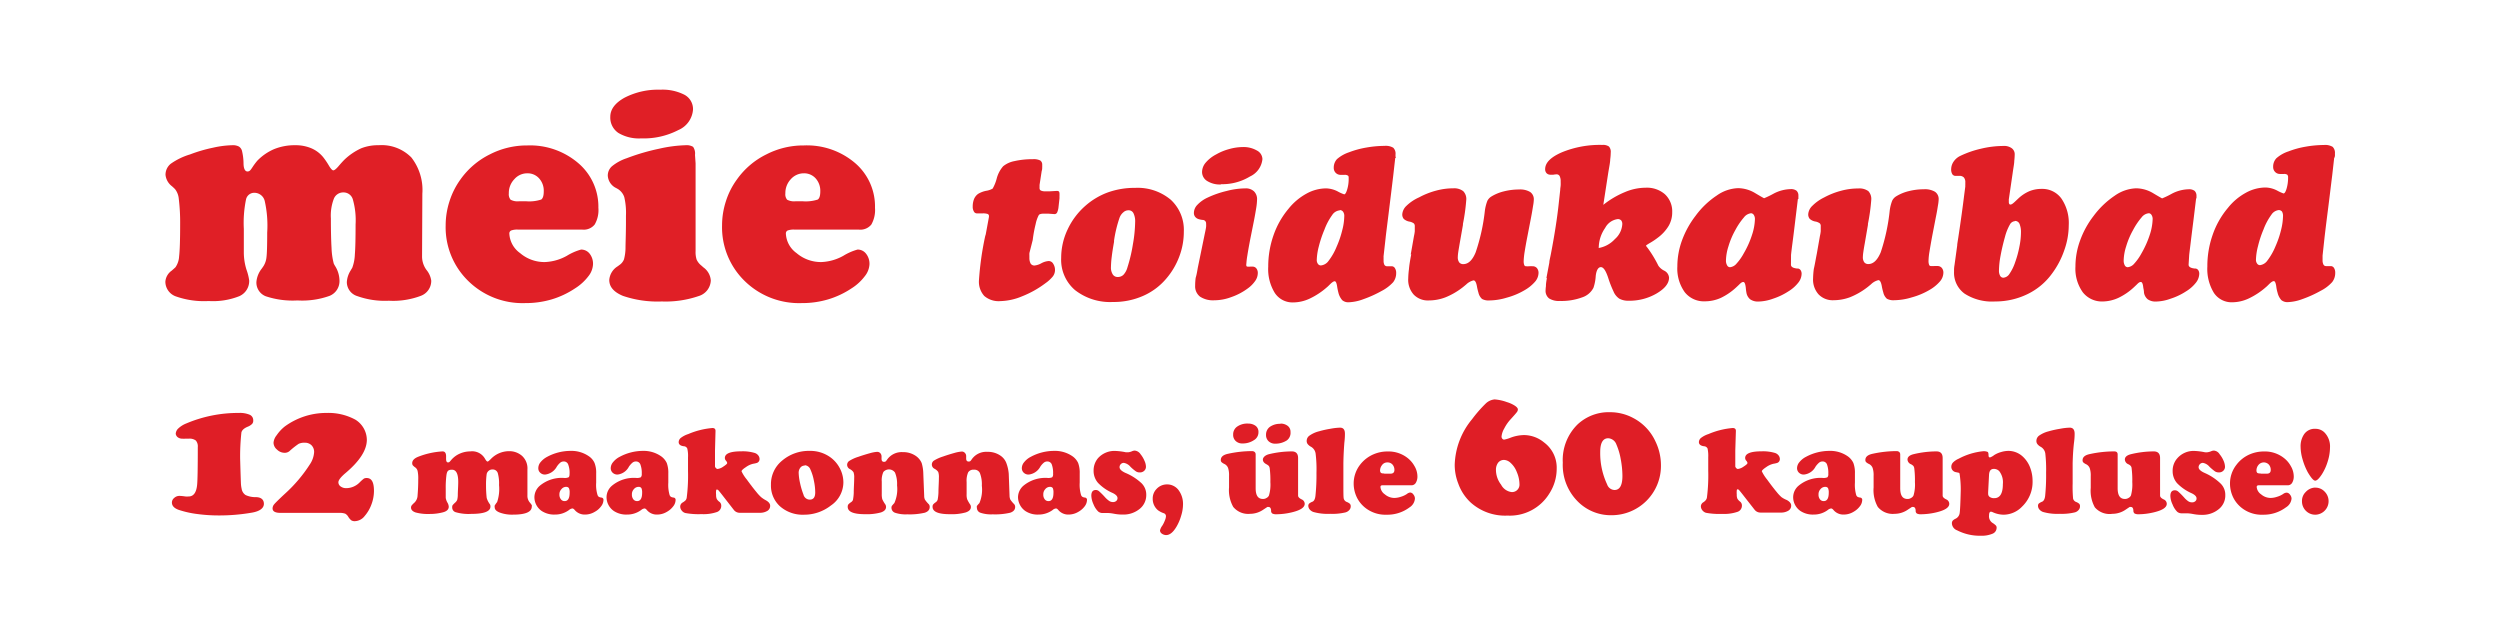 <?xml version="1.0" encoding="UTF-8"?> <svg xmlns="http://www.w3.org/2000/svg" id="Layer_1" data-name="Layer 1" viewBox="0 0 340 85"><defs><style>.cls-1{fill:#e01f26;}.cls-2{fill:#df1e26;}</style></defs><title>Artboard 1</title><path class="cls-1" d="M238.18,29a1.41,1.41,0,0,0-1,.56,9.28,9.28,0,0,0-1.17,1.72,10.72,10.72,0,0,0-.94,2.22,6.71,6.71,0,0,0-.34,1.92,1.26,1.26,0,0,0,.16.67.44.44,0,0,0,.4.25,1.33,1.33,0,0,0,.87-.48,7.08,7.08,0,0,0,1-1.42,12.47,12.47,0,0,0,1.11-2.48,7.45,7.45,0,0,0,.4-2.16,1,1,0,0,0-.16-.58.47.47,0,0,0-.4-.22m6.4-1.92-.34,2.8c-.14,1.18-.27,2.23-.39,3.14s-.18,1.46-.2,1.65L243.57,36v0c0,.29.28.46.83.52h.13a.53.53,0,0,1,.35.22.87.87,0,0,1,.14.5,2,2,0,0,1-.46,1.21,5,5,0,0,1-1.33,1.17,8.81,8.81,0,0,1-2.09,1,6.16,6.16,0,0,1-2,.39,1.83,1.83,0,0,1-1.11-.3,1.5,1.5,0,0,1-.52-.93,5.89,5.89,0,0,1-.08-.63c-.06-.54-.17-.8-.34-.8s-.34.12-.59.38l-.33.31a8.43,8.43,0,0,1-2.13,1.47,5.31,5.31,0,0,1-2.18.47,3.31,3.31,0,0,1-2.74-1.25,5.51,5.51,0,0,1-1-3.51,10.3,10.3,0,0,1,.63-3.52,12.5,12.5,0,0,1,1.84-3.34,11.38,11.38,0,0,1,2.89-2.77,5.32,5.32,0,0,1,2.89-1,4.59,4.59,0,0,1,2.36.69c.77.46,1.17.68,1.19.68a12.54,12.54,0,0,0,1.28-.62,5.21,5.21,0,0,1,2.32-.62,1.23,1.23,0,0,1,.81.22.89.89,0,0,1,.25.71,1.42,1.42,0,0,1,0,.23A.61.61,0,0,1,244.58,27.05Zm-27.15,6.66a3.91,3.91,0,0,0,2.27-1.23,2.92,2.92,0,0,0,1-2,.79.79,0,0,0-.15-.54.62.62,0,0,0-.49-.17A2.26,2.26,0,0,0,218.3,31,4.78,4.78,0,0,0,217.43,33.71Zm-7.05,4.09.4-2.12c0-.25.11-.64.21-1.16.52-2.7.87-5,1.07-6.89l.2-1.83c0-.22.05-.43.06-.61a4.42,4.42,0,0,0,0-.49,1.63,1.63,0,0,0-.14-.79.46.46,0,0,0-.42-.23,2.83,2.83,0,0,0-.43.05,2.51,2.51,0,0,1-.39,0,.72.72,0,0,1-.53-.2.77.77,0,0,1-.2-.55c0-.88.76-1.64,2.28-2.3a13.58,13.58,0,0,1,5.5-1,1.38,1.38,0,0,1,.9.22,1.08,1.08,0,0,1,.24.82,7.27,7.27,0,0,1-.07.92c0,.37-.13,1-.27,1.84l-.67,4.35A12,12,0,0,1,221,26.12a7.25,7.25,0,0,1,2.79-.59,3.73,3.73,0,0,1,2.63.88,3.18,3.18,0,0,1,1,2.45,3.63,3.63,0,0,1-.49,1.87,5.63,5.63,0,0,1-1.5,1.62,9,9,0,0,1-1,.67q-.57.33-.57.39a.84.84,0,0,0,.18.26,16,16,0,0,1,1.5,2.47,2.09,2.09,0,0,0,.79.67,1.15,1.15,0,0,1,.66.95c0,.77-.56,1.48-1.67,2.14a7.31,7.31,0,0,1-3.81,1,2.56,2.56,0,0,1-1.28-.28,2.19,2.19,0,0,1-.8-1,14.21,14.21,0,0,1-.71-1.82c-.33-1-.65-1.47-1-1.47s-.61.4-.7,1.19a6.06,6.06,0,0,1-.31,1.62,2.65,2.65,0,0,1-1.56,1.31,8.07,8.07,0,0,1-3,.48,2.48,2.48,0,0,1-1.48-.35,1.31,1.31,0,0,1-.47-1.12,4.93,4.93,0,0,1,.05-.56C210.24,38.62,210.3,38.27,210.38,37.8Zm-18.45-3.22.44-2.5a5,5,0,0,0,.11-.66c0-.22,0-.44,0-.65a.56.56,0,0,0-.11-.4,1.41,1.41,0,0,0-.61-.26,1.58,1.58,0,0,1-.77-.36.92.92,0,0,1-.21-.65,1.75,1.75,0,0,1,.56-1.13A5.91,5.91,0,0,1,193,26.84a10.54,10.54,0,0,1,2.33-.92,9,9,0,0,1,2.34-.31A2,2,0,0,1,199,26a1.51,1.51,0,0,1,.41,1.21,25.73,25.73,0,0,1-.45,3.24l0,.14-.45,2.56c-.08.49-.15.87-.19,1.16a5.41,5.41,0,0,0-.06.66,1.16,1.16,0,0,0,.19.71.68.68,0,0,0,.56.24c.68,0,1.24-.53,1.68-1.6a26.46,26.46,0,0,0,1.25-5.64,5.76,5.76,0,0,1,.34-1.36,1.47,1.47,0,0,1,.54-.59,5.89,5.89,0,0,1,1.69-.7,8.39,8.39,0,0,1,2.07-.26,2.67,2.67,0,0,1,1.52.34,1.19,1.19,0,0,1,.5,1,5.43,5.43,0,0,1-.1.87c-.06.4-.16,1-.29,1.67l-.48,2.48c-.17.86-.29,1.56-.38,2.12a10.18,10.18,0,0,0-.13,1.24,1.47,1.47,0,0,0,.08.56.24.24,0,0,0,.23.16,3,3,0,0,0,.47,0,2.73,2.73,0,0,1,.4,0,.76.76,0,0,1,.62.25,1,1,0,0,1,.22.67,1.88,1.88,0,0,1-.49,1.2,5.47,5.47,0,0,1-1.43,1.15,9.69,9.69,0,0,1-2.4,1,8.33,8.33,0,0,1-2.36.38,1.82,1.82,0,0,1-1-.2,1.62,1.62,0,0,1-.49-.85,7,7,0,0,1-.21-.89c-.1-.52-.25-.79-.46-.79a2.2,2.2,0,0,0-1,.56c-.24.2-.43.36-.58.47a9.64,9.64,0,0,1-2.27,1.29,6.37,6.37,0,0,1-2.23.41,2.66,2.66,0,0,1-2.05-.79,3,3,0,0,1-.75-2.2,11.35,11.35,0,0,1,.1-1.27C191.66,36.07,191.77,35.41,191.93,34.58Zm-9.68-6a1.38,1.38,0,0,0-1,.63,8.43,8.43,0,0,0-1.06,2,15.52,15.52,0,0,0-.76,2.27,8,8,0,0,0-.28,1.84.85.85,0,0,0,.16.54.48.48,0,0,0,.4.21,1.45,1.45,0,0,0,1.05-.63,8.2,8.2,0,0,0,1.1-1.94,13,13,0,0,0,.75-2.2,7.84,7.84,0,0,0,.28-1.9,1,1,0,0,0-.15-.62A.56.56,0,0,0,182.25,28.57Zm7.57-7.11-.27,2.39c-.18,1.52-.39,3.21-.62,5.08s-.38,3-.41,3.34l-.28,2.49a1.22,1.22,0,0,0,0,.26,3.66,3.66,0,0,0,0,.37,1.23,1.23,0,0,0,.11.59.41.41,0,0,0,.37.19l.31,0,.3,0a.52.52,0,0,1,.45.26,1.18,1.18,0,0,1,.17.67,2,2,0,0,1-.41,1.24,5.65,5.65,0,0,1-1.57,1.19,15.77,15.77,0,0,1-2.48,1.12,6.28,6.28,0,0,1-2,.42,1.26,1.26,0,0,1-.87-.28,2.39,2.39,0,0,1-.52-1,8,8,0,0,1-.18-.87c-.07-.47-.18-.71-.33-.71s-.36.14-.66.44-.33.32-.45.42a10,10,0,0,1-2.31,1.51,5.38,5.38,0,0,1-2.22.51,2.88,2.88,0,0,1-2.5-1.28,6.17,6.17,0,0,1-.9-3.59,12.79,12.79,0,0,1,.71-4.24,11.43,11.43,0,0,1,2.05-3.63,8.13,8.13,0,0,1,2.43-2.05,5.59,5.59,0,0,1,2.68-.72,3.61,3.61,0,0,1,1.55.4,5.24,5.24,0,0,0,.91.41c.14,0,.28-.23.41-.67a5,5,0,0,0,.2-1.5c0-.19,0-.32-.11-.38a.74.74,0,0,0-.45-.1l-.18,0h-.35a.92.92,0,0,1-.67-.27.94.94,0,0,1-.27-.68,1.7,1.7,0,0,1,.44-1.19,4.81,4.81,0,0,1,1.64-.93,12.23,12.23,0,0,1,2.34-.64,14.49,14.49,0,0,1,2.48-.23,2,2,0,0,1,1.19.25,1.12,1.12,0,0,1,.31.92v.31C189.84,21.32,189.83,21.4,189.82,21.46Zm-23.73,3.59a3.26,3.26,0,0,1-1.84-.47,1.44,1.44,0,0,1-.7-1.23,2,2,0,0,1,.46-1.23A4.71,4.71,0,0,1,165.4,21a7.3,7.3,0,0,1,1.78-.73A6.89,6.89,0,0,1,169,20a3.62,3.62,0,0,1,1.94.47,1.36,1.36,0,0,1,.75,1.17A2.91,2.91,0,0,1,170,24,7.24,7.24,0,0,1,166.09,25.05ZM162.9,36.42l.95-4.63c.1-.45.16-.76.18-.94a2.61,2.61,0,0,0,0-.42.47.47,0,0,0-.47-.52,2.75,2.75,0,0,1-.48-.09,1,1,0,0,1-.52-.31.83.83,0,0,1-.19-.54,1.59,1.59,0,0,1,.46-1.1,4.48,4.48,0,0,1,1.41-1,13.15,13.15,0,0,1,2.59-.9,10.35,10.35,0,0,1,2.55-.35,1.6,1.6,0,0,1,1.16.4,1.47,1.47,0,0,1,.42,1.11,8.33,8.33,0,0,1-.1,1.07c-.08.49-.19,1.17-.36,2l-.48,2.4c-.17.9-.3,1.62-.38,2.15a9.69,9.69,0,0,0-.13,1.06.91.91,0,0,0,0,.36.16.16,0,0,0,.15.09,1.9,1.9,0,0,0,.38,0l.31,0a.64.64,0,0,1,.52.25,1,1,0,0,1,.19.66,1.87,1.87,0,0,1-.37,1.06,4.21,4.21,0,0,1-1,1,8.36,8.36,0,0,1-2.25,1.18,6.67,6.67,0,0,1-2.31.43,3.2,3.2,0,0,1-1.93-.5,1.77,1.77,0,0,1-.66-1.48,8.44,8.44,0,0,1,.07-1.07C162.73,37.41,162.8,37,162.9,36.42Zm-9.44-7.82a1,1,0,0,0-.69.28,1.72,1.72,0,0,0-.51.73,17.13,17.13,0,0,0-.75,3.11l0,.17c-.13.74-.24,1.4-.31,2a12.64,12.64,0,0,0-.11,1.42,1.71,1.71,0,0,0,.24,1,.76.76,0,0,0,.67.36,1.08,1.08,0,0,0,.79-.3,2.38,2.38,0,0,0,.54-1,21,21,0,0,0,.75-3.18,18.67,18.67,0,0,0,.3-3,2.47,2.47,0,0,0-.22-1.17A.72.72,0,0,0,153.46,28.6Zm-9.14,6.48a9,9,0,0,1,.87-3.86A9.74,9.74,0,0,1,147.6,28a9.64,9.64,0,0,1,3.09-1.84,10.76,10.76,0,0,1,3.7-.61,7,7,0,0,1,4.84,1.62A5.58,5.58,0,0,1,161,31.5a9.48,9.48,0,0,1-.61,3.37,9.93,9.93,0,0,1-1.76,3,8.66,8.66,0,0,1-3.19,2.38,9.88,9.88,0,0,1-4.08.82,7.74,7.74,0,0,1-5.16-1.62A5.42,5.42,0,0,1,144.32,35.08Zm-10.26-3.2.44-2.39v-.1a.29.29,0,0,0-.18-.29,2,2,0,0,0-.68-.08h-.77a.46.46,0,0,1-.42-.25,1.25,1.25,0,0,1-.16-.7,2.73,2.73,0,0,1,.18-1,1.66,1.66,0,0,1,.55-.7,3.4,3.4,0,0,1,1.1-.42,2.55,2.55,0,0,0,.88-.3,5.52,5.52,0,0,0,.55-1.36,4.13,4.13,0,0,1,.88-1.68,3.46,3.46,0,0,1,1.54-.7,11.13,11.13,0,0,1,2.51-.26,1.94,1.94,0,0,1,1,.18.68.68,0,0,1,.26.61,2.67,2.67,0,0,1,0,.32c0,.15,0,.31-.07.5l-.29,1.89c0,.09,0,.17,0,.25a1.48,1.48,0,0,0,0,.2.34.34,0,0,0,.19.32,1.35,1.35,0,0,0,.61.1h.28l.31,0,.84-.05h.12a.37.37,0,0,1,.29.08.52.52,0,0,1,.07.33,1.28,1.28,0,0,1,0,.26c0,.11,0,.22,0,.34l-.13,1.17a2.4,2.4,0,0,1-.19.75.4.4,0,0,1-.34.22h0l-.83-.06h-.64a1.36,1.36,0,0,0-.45.05.37.37,0,0,0-.24.15,4.45,4.45,0,0,0-.42,1.21,17.32,17.32,0,0,0-.4,2.17L140,34.41a3.11,3.11,0,0,0,0,.41,1.62,1.62,0,0,0,0,.22,1.58,1.58,0,0,0,.17.81.6.6,0,0,0,.52.26,2.42,2.42,0,0,0,.94-.31,2.46,2.46,0,0,1,1-.3.71.71,0,0,1,.6.36,1.56,1.56,0,0,1,.25.89,1.45,1.45,0,0,1-.29.84,5,5,0,0,1-1,.92A13.5,13.5,0,0,1,139,40.3a8.09,8.09,0,0,1-2.93.65,3,3,0,0,1-2.21-.7,2.88,2.88,0,0,1-.72-2.15,41,41,0,0,1,.85-6Zm-25.33-4.51h.4a5.29,5.29,0,0,0,2.08-.23c.23-.15.35-.52.35-1.11a2.53,2.53,0,0,0-.63-1.77,2.11,2.11,0,0,0-1.62-.69,2.36,2.36,0,0,0-1.76.8,2.74,2.74,0,0,0-.74,1.93,1.13,1.13,0,0,0,.24.86,2,2,0,0,0,1.17.21Zm8.09,3.86h-8.71a2.43,2.43,0,0,0-1,.12.44.44,0,0,0-.23.43,3.45,3.45,0,0,0,1.45,2.64,5.11,5.11,0,0,0,3.36,1.22,6.65,6.65,0,0,0,3-.85,7.55,7.55,0,0,1,1.94-.85,1.43,1.43,0,0,1,1.15.56,2.21,2.21,0,0,1,.47,1.44,2.82,2.82,0,0,1-.65,1.64,6.76,6.76,0,0,1-1.78,1.63,11.92,11.92,0,0,1-3.21,1.51,12.32,12.32,0,0,1-3.57.5,10.57,10.57,0,0,1-7.76-3,10.19,10.19,0,0,1-3.08-7.56,10.61,10.61,0,0,1,.51-3.25,10.23,10.23,0,0,1,1.51-3A10.65,10.65,0,0,1,104.22,21a11,11,0,0,1,5.09-1.22,10.09,10.09,0,0,1,7,2.41A7.77,7.77,0,0,1,119,28.27a4,4,0,0,1-.5,2.27A1.93,1.93,0,0,1,116.82,31.23ZM87.21,18.82a5.47,5.47,0,0,1-3.11-.74A2.51,2.51,0,0,1,83,15.89q0-1.53,1.95-2.61a9.91,9.91,0,0,1,4.83-1.08,6.55,6.55,0,0,1,3.31.69,2.21,2.21,0,0,1,1.16,2,3.28,3.28,0,0,1-2,2.8A10.22,10.22,0,0,1,87.21,18.82Zm7.39,3.4V34.16a3.33,3.33,0,0,0,.14,1.14,2.2,2.2,0,0,0,.65.82l.28.25a2.39,2.39,0,0,1,1,1.77A2.31,2.31,0,0,1,95,40.27,13.84,13.84,0,0,1,90,41a14.57,14.57,0,0,1-5.28-.76q-1.86-.77-1.86-2.16A2.39,2.39,0,0,1,84,36.22h0l.23-.17a1.68,1.68,0,0,0,.63-.77,6.26,6.26,0,0,0,.21-1.55c0-.72.06-1.91.06-3.54v-.84a9.4,9.4,0,0,0-.23-2.55,2.08,2.08,0,0,0-.86-1.09l-.23-.13a2,2,0,0,1-1.15-1.68,1.67,1.67,0,0,1,.57-1.29,6.26,6.26,0,0,1,2-1.09,28.87,28.87,0,0,1,4.39-1.29,18.45,18.45,0,0,1,3.64-.48,1.7,1.7,0,0,1,1,.22,1.58,1.58,0,0,1,.26,1.1ZM71.12,27.37h.4a5.25,5.25,0,0,0,2.08-.23c.23-.15.35-.52.35-1.11a2.49,2.49,0,0,0-.63-1.77,2.09,2.09,0,0,0-1.61-.69,2.32,2.32,0,0,0-1.76.8,2.7,2.7,0,0,0-.75,1.93,1.17,1.17,0,0,0,.24.86,2,2,0,0,0,1.18.21Zm8.1,3.86H70.51a2.37,2.37,0,0,0-1,.12.44.44,0,0,0-.24.43,3.46,3.46,0,0,0,1.46,2.64,5.09,5.09,0,0,0,3.36,1.22,6.64,6.64,0,0,0,3-.85,7.55,7.55,0,0,1,1.94-.85,1.46,1.46,0,0,1,1.16.56,2.2,2.2,0,0,1,.46,1.44,2.8,2.8,0,0,1-.64,1.64,6.81,6.81,0,0,1-1.79,1.63,11.86,11.86,0,0,1-3.2,1.51,12.42,12.42,0,0,1-3.57.5,10.54,10.54,0,0,1-7.76-3,10.19,10.19,0,0,1-3.08-7.56,10.61,10.61,0,0,1,.51-3.25,10.46,10.46,0,0,1,1.5-3A10.73,10.73,0,0,1,66.61,21a11,11,0,0,1,5.1-1.22,10.08,10.08,0,0,1,6.94,2.41,7.77,7.77,0,0,1,2.73,6.07,3.89,3.89,0,0,1-.5,2.27A1.91,1.91,0,0,1,79.22,31.23ZM57.4,34.94A3.1,3.1,0,0,0,58,36.71a2.93,2.93,0,0,1,.65,1.46,2.17,2.17,0,0,1-1.41,2.06,10.66,10.66,0,0,1-4.36.67,11.13,11.13,0,0,1-4.29-.63,2,2,0,0,1-1.42-1.9,3.29,3.29,0,0,1,.51-1.57c.1-.18.18-.3.23-.39a5.76,5.76,0,0,0,.35-1.79c.07-.85.1-2.22.1-4.09A10.32,10.32,0,0,0,48,27.17a1.31,1.31,0,0,0-1.28-1,1.37,1.37,0,0,0-1.31.84,6.44,6.44,0,0,0-.41,2.7q0,2.5.09,4a9.48,9.48,0,0,0,.3,2.13,2.83,2.83,0,0,0,.19.35,3.82,3.82,0,0,1,.59,1.94,2.16,2.16,0,0,1-1.33,2.1,11,11,0,0,1-4.38.63,11.55,11.55,0,0,1-4.32-.57,2,2,0,0,1-1.27-1.93,3.38,3.38,0,0,1,.73-1.83c.14-.2.24-.34.3-.45A2.8,2.8,0,0,0,36.24,35c.07-.54.1-1.66.1-3.38A15.18,15.18,0,0,0,36,27.32a1.45,1.45,0,0,0-1.42-1.1,1.14,1.14,0,0,0-1.12.9,15.78,15.78,0,0,0-.3,4v3.24a7.93,7.93,0,0,0,.36,2.31,7.19,7.19,0,0,1,.37,1.47,2.25,2.25,0,0,1-1.32,2.13,9.7,9.7,0,0,1-4.19.67,11.51,11.51,0,0,1-4.49-.64,2.13,2.13,0,0,1-1.4-2,2,2,0,0,1,.86-1.49c.23-.2.4-.35.52-.47a2.86,2.86,0,0,0,.49-1.48c.09-.73.14-2.19.14-4.39A26.67,26.67,0,0,0,24.31,27a2.48,2.48,0,0,0-.49-1.26c-.09-.1-.24-.24-.43-.41a2.22,2.22,0,0,1-.88-1.55,1.92,1.92,0,0,1,.7-1.5A9.07,9.07,0,0,1,25.85,21,20.29,20.29,0,0,1,29,20.08a13,13,0,0,1,2.6-.33,1.72,1.72,0,0,1,.89.18,1,1,0,0,1,.43.63,7.55,7.55,0,0,1,.2,1.62c0,.76.21,1.14.53,1.14s.43-.2.7-.6a8.78,8.78,0,0,1,.65-.87,7.05,7.05,0,0,1,2.28-1.57,7.41,7.41,0,0,1,2.84-.53,5.48,5.48,0,0,1,2.21.41,4.22,4.22,0,0,1,1.65,1.25,10.4,10.4,0,0,1,.72,1.06c.27.47.49.7.63.7s.39-.19.72-.58.6-.68.81-.89a8.33,8.33,0,0,1,2.26-1.53,6.19,6.19,0,0,1,2.37-.42,5.68,5.68,0,0,1,4.45,1.66,7.18,7.18,0,0,1,1.5,4.93Z"></path><path class="cls-1" d="M309.91,28.57a1.38,1.38,0,0,0-1,.63,8.39,8.39,0,0,0-1.07,2,14.35,14.35,0,0,0-.75,2.27,8,8,0,0,0-.28,1.84.85.85,0,0,0,.16.54.46.46,0,0,0,.4.21,1.47,1.47,0,0,0,1-.63,8.57,8.57,0,0,0,1.1-1.94,13,13,0,0,0,.75-2.2,8.29,8.29,0,0,0,.27-1.9,1.14,1.14,0,0,0-.14-.62.58.58,0,0,0-.47-.2m7.57-7.11-.27,2.39c-.19,1.52-.39,3.21-.63,5.08s-.37,3-.41,3.34l-.27,2.49c0,.09,0,.18,0,.26v.37A1.23,1.23,0,0,0,316,36a.39.39,0,0,0,.36.19l.31,0,.31,0a.52.52,0,0,1,.45.26,1.19,1.19,0,0,1,.16.67,2,2,0,0,1-.41,1.24,5.35,5.35,0,0,1-1.57,1.19,15.68,15.68,0,0,1-2.47,1.12,6.33,6.33,0,0,1-2,.42,1.29,1.29,0,0,1-.88-.28,2.29,2.29,0,0,1-.51-1,5,5,0,0,1-.18-.87c-.07-.47-.18-.71-.33-.71s-.37.14-.67.44-.33.32-.45.42a10,10,0,0,1-2.31,1.51,5.35,5.35,0,0,1-2.22.51,2.89,2.89,0,0,1-2.5-1.28,6.24,6.24,0,0,1-.89-3.59,12.79,12.79,0,0,1,.7-4.24A11.46,11.46,0,0,1,303,28.27a8,8,0,0,1,2.43-2.05,5.59,5.59,0,0,1,2.68-.72,3.61,3.61,0,0,1,1.55.4,5.78,5.78,0,0,0,.9.41c.15,0,.29-.23.42-.67a5.29,5.29,0,0,0,.2-1.5.51.51,0,0,0-.11-.38.76.76,0,0,0-.45-.1l-.18,0h-.35a.9.9,0,0,1-.67-.27.94.94,0,0,1-.27-.68,1.65,1.65,0,0,1,.44-1.19,4.71,4.71,0,0,1,1.64-.93,12.12,12.12,0,0,1,2.33-.64,14.69,14.69,0,0,1,2.49-.23,2,2,0,0,1,1.19.25,1.15,1.15,0,0,1,.31.92,2.73,2.73,0,0,1,0,.31A1.4,1.4,0,0,1,317.48,21.46ZM292.26,29a1.4,1.4,0,0,0-1,.56,9.32,9.32,0,0,0-1.16,1.72,10.72,10.72,0,0,0-.94,2.22,6.71,6.71,0,0,0-.34,1.92,1.36,1.36,0,0,0,.15.67.46.46,0,0,0,.4.25,1.33,1.33,0,0,0,.88-.48,7.08,7.08,0,0,0,1-1.42,13.07,13.07,0,0,0,1.11-2.48,7.45,7.45,0,0,0,.4-2.16,1,1,0,0,0-.16-.58A.47.47,0,0,0,292.26,29Zm6.4-1.92-.34,2.8c-.15,1.18-.28,2.23-.39,3.14s-.18,1.46-.2,1.65L297.65,36v0c0,.29.28.46.83.52h.12a.53.53,0,0,1,.36.22.87.87,0,0,1,.14.5,2.06,2.06,0,0,1-.46,1.21,5,5,0,0,1-1.33,1.17,8.69,8.69,0,0,1-2.1,1,6.11,6.11,0,0,1-2,.39,1.83,1.83,0,0,1-1.11-.3,1.46,1.46,0,0,1-.52-.93q0-.24-.09-.63c-.05-.54-.16-.8-.34-.8s-.33.12-.58.38l-.33.31a8.29,8.29,0,0,1-2.14,1.47A5.26,5.26,0,0,1,286,41a3.31,3.31,0,0,1-2.74-1.25,5.51,5.51,0,0,1-1-3.51,10.3,10.3,0,0,1,.63-3.52,12.19,12.19,0,0,1,1.83-3.34,11.72,11.72,0,0,1,2.89-2.77,5.37,5.37,0,0,1,2.9-1,4.59,4.59,0,0,1,2.36.69c.77.46,1.16.68,1.18.68a11,11,0,0,0,1.29-.62,5.17,5.17,0,0,1,2.32-.62,1.23,1.23,0,0,1,.81.22.92.92,0,0,1,.25.71,1.42,1.42,0,0,1,0,.23A.61.61,0,0,1,298.66,27.05Zm-24.62,3a.84.84,0,0,0-.69.45,6.86,6.86,0,0,0-.67,1.67c-.25.89-.45,1.74-.6,2.56a11.67,11.67,0,0,0-.22,2.05,1.37,1.37,0,0,0,.16.7.5.5,0,0,0,.43.26,1.08,1.08,0,0,0,.84-.53,6.25,6.25,0,0,0,.78-1.6,13.65,13.65,0,0,0,.57-2.1,9.83,9.83,0,0,0,.21-1.9,2.91,2.91,0,0,0-.19-1.18A.65.65,0,0,0,274,30.05Zm-8.23,6,.37-2.69c0-.22.08-.61.16-1.16.33-2.17.58-4,.78-5.62l.16-1.23q0-.09,0-.21a3,3,0,0,0,0-.32,1,1,0,0,0-.19-.71.81.81,0,0,0-.66-.22l-.21,0H266a.53.53,0,0,1-.48-.22,1.26,1.26,0,0,1-.16-.72,1.85,1.85,0,0,1,.33-1,2.28,2.28,0,0,1,.87-.76,13.43,13.43,0,0,1,2.87-1,13.24,13.24,0,0,1,3-.37,1.77,1.77,0,0,1,1.14.29A1,1,0,0,1,274,21a8.58,8.58,0,0,1-.06.89c0,.36-.12.92-.22,1.66l-.52,3.56a1.36,1.36,0,0,0,0,.17v.22a.47.47,0,0,0,.07.25.17.17,0,0,0,.16.07.63.63,0,0,0,.21-.07,3.12,3.12,0,0,0,.4-.33l.53-.5A5.19,5.19,0,0,1,276,26a4.34,4.34,0,0,1,1.66-.31A3.2,3.2,0,0,1,280.35,27a5.89,5.89,0,0,1,1,3.62,10.21,10.21,0,0,1-.61,3.42,11.54,11.54,0,0,1-1.69,3.2A8.9,8.9,0,0,1,275.74,40a10,10,0,0,1-4.41,1,6.88,6.88,0,0,1-4.14-1.06,3.51,3.51,0,0,1-1.44-3c0-.09,0-.2,0-.3A4.67,4.67,0,0,1,265.81,36.06Zm-18.74-1.48.44-2.5a5,5,0,0,0,.11-.66c0-.22,0-.44,0-.65a.56.56,0,0,0-.11-.4,1.41,1.41,0,0,0-.61-.26,1.53,1.53,0,0,1-.77-.36.92.92,0,0,1-.21-.65,1.75,1.75,0,0,1,.56-1.13,5.91,5.91,0,0,1,1.59-1.13,10.54,10.54,0,0,1,2.33-.92,9,9,0,0,1,2.33-.31,2.07,2.07,0,0,1,1.36.36,1.55,1.55,0,0,1,.4,1.21,25.73,25.73,0,0,1-.45,3.24l0,.14-.44,2.56c-.09.49-.15.87-.19,1.16a5.41,5.41,0,0,0-.06.66,1.16,1.16,0,0,0,.19.71.67.67,0,0,0,.56.24c.67,0,1.23-.53,1.68-1.6A26.46,26.46,0,0,0,257,28.65a5.76,5.76,0,0,1,.34-1.36,1.47,1.47,0,0,1,.54-.59,5.89,5.89,0,0,1,1.69-.7,8.39,8.39,0,0,1,2.07-.26,2.69,2.69,0,0,1,1.52.34,1.19,1.19,0,0,1,.5,1,5.43,5.43,0,0,1-.1.87c-.06.4-.16,1-.3,1.67l-.48,2.48c-.16.86-.28,1.56-.37,2.12a8.47,8.47,0,0,0-.13,1.24,1.47,1.47,0,0,0,.08.56.24.24,0,0,0,.23.16,3.06,3.06,0,0,0,.47,0,2.75,2.75,0,0,1,.39,0,.77.77,0,0,1,.63.25,1,1,0,0,1,.22.67,1.88,1.88,0,0,1-.49,1.2,5.47,5.47,0,0,1-1.43,1.15,9.85,9.85,0,0,1-2.4,1,8.39,8.39,0,0,1-2.36.38,1.82,1.82,0,0,1-1-.2,1.62,1.62,0,0,1-.49-.85,7,7,0,0,1-.21-.89c-.1-.52-.25-.79-.46-.79a2.15,2.15,0,0,0-1,.56c-.24.2-.43.36-.58.47a9.84,9.84,0,0,1-2.27,1.29,6.46,6.46,0,0,1-2.23.41,2.66,2.66,0,0,1-2.05-.79,3,3,0,0,1-.75-2.2,11.35,11.35,0,0,1,.1-1.27C246.8,36.07,246.91,35.41,247.07,34.58Z"></path><path class="cls-2" d="M24.42,67.44a6.46,6.46,0,0,1,.78.08,3.2,3.2,0,0,0,.45,0c.67,0,1.06-.53,1.16-1.59q.09-.9.09-5.13a1.2,1.2,0,0,0-.27-.89,1.39,1.39,0,0,0-.94-.25l-.48,0a3.1,3.1,0,0,1-.41,0,1,1,0,0,1-.66-.22A.72.72,0,0,1,23.9,59a1.07,1.07,0,0,1,.37-.75,3.44,3.44,0,0,1,1.06-.66,18.1,18.1,0,0,1,7.14-1.43,3.44,3.44,0,0,1,1.5.25.81.81,0,0,1,.47.77.65.65,0,0,1-.16.48,1.78,1.78,0,0,1-.61.38q-.73.31-.84.78a30.28,30.28,0,0,0-.17,3.61c.06,2.12.1,3.25.11,3.4a4.07,4.07,0,0,0,.09.63,1.26,1.26,0,0,0,.53.86,3.12,3.12,0,0,0,1.38.29c.74,0,1.12.34,1.12.91s-.53,1-1.58,1.19a25.73,25.73,0,0,1-4.51.39,21.77,21.77,0,0,1-2.87-.18,13.36,13.36,0,0,1-2.63-.58c-.61-.22-.92-.55-.92-1a.79.79,0,0,1,.3-.61A1.05,1.05,0,0,1,24.42,67.44Z"></path><path class="cls-2" d="M46.21,69.75H38.14c-.71,0-1.07-.2-1.07-.61a.88.88,0,0,1,.23-.57c.15-.18.63-.66,1.46-1.43a19.64,19.64,0,0,0,3.39-4,3.32,3.32,0,0,0,.57-1.64,1.28,1.28,0,0,0-.35-.94,1.25,1.25,0,0,0-.92-.35,1.81,1.81,0,0,0-.83.15,10.71,10.71,0,0,0-1.26,1,1,1,0,0,1-.69.22,1.47,1.47,0,0,1-1-.44,1.23,1.23,0,0,1-.47-.94,1.87,1.87,0,0,1,.42-1A5.42,5.42,0,0,1,38.73,58a9.56,9.56,0,0,1,5.68-1.84,7.67,7.67,0,0,1,3.93.92,3.27,3.27,0,0,1,1.55,2.73q0,2.07-2.87,4.5c-.68.57-1,1-1,1.28a.7.7,0,0,0,.31.57,1.24,1.24,0,0,0,.75.23,2.59,2.59,0,0,0,1.86-.81,5.47,5.47,0,0,1,.55-.49.78.78,0,0,1,.37-.08c.7,0,1,.59,1,1.78a5.26,5.26,0,0,1-.34,1.8,5,5,0,0,1-.92,1.58,1.76,1.76,0,0,1-1.35.71.85.85,0,0,1-.48-.12,1.86,1.86,0,0,1-.4-.47,1.15,1.15,0,0,0-.42-.43A2.19,2.19,0,0,0,46.21,69.75Z"></path><path class="cls-2" d="M60.18,61.39c.33,0,.49.22.49.68v.14a1.94,1.94,0,0,0,0,.22c0,.31.09.46.27.46s.24-.12.45-.36a3.21,3.21,0,0,1,1.15-.84,3.52,3.52,0,0,1,1.42-.3,2,2,0,0,1,2,1c.14.25.26.38.35.38s.2-.11.44-.34a3.44,3.44,0,0,1,2.49-1.07A2.61,2.61,0,0,1,71,62a2.31,2.31,0,0,1,.73,1.87c0,.18,0,.49,0,.92,0,.14,0,.59,0,1.32,0,.48,0,.81,0,1s0,.2,0,.25a1.4,1.4,0,0,0,.34,1,4,4,0,0,1,.25.33.41.41,0,0,1,0,.21c0,.72-.84,1.09-2.54,1.09a4.81,4.81,0,0,1-1.81-.28c-.46-.18-.69-.41-.69-.71a.57.57,0,0,1,0-.25,4.53,4.53,0,0,1,.33-.47,5.57,5.57,0,0,0,.26-2.31,5.27,5.27,0,0,0-.16-1.59.71.71,0,0,0-.74-.53.74.74,0,0,0-.5.17.8.8,0,0,0-.28.44A10.21,10.21,0,0,0,66.1,66a15,15,0,0,0,.09,1.72,2.67,2.67,0,0,0,.43.85.53.53,0,0,1,.08.32c0,.67-.87,1-2.63,1a6.22,6.22,0,0,1-2.13-.24A.66.66,0,0,1,61.5,69a.56.56,0,0,1,.06-.3,4.06,4.06,0,0,1,.38-.38,1,1,0,0,0,.24-.34,3,3,0,0,0,.08-.57c0-.62.06-1.24.06-1.88,0-1.1-.29-1.65-.85-1.65s-.67.23-.75.71a13.21,13.21,0,0,0-.1,1.91c0,.62,0,1,0,1.21a1.93,1.93,0,0,0,.21.61,1.24,1.24,0,0,1,.2.59c0,.36-.25.62-.77.76a7,7,0,0,1-1.84.23,6.34,6.34,0,0,1-1.91-.21c-.4-.14-.61-.36-.61-.66a.51.51,0,0,1,.08-.28,3,3,0,0,1,.37-.38,1.42,1.42,0,0,0,.44-1c.06-.7.09-1.42.09-2.17a4.82,4.82,0,0,0-.08-1.12.84.84,0,0,0-.34-.52,1.8,1.8,0,0,1-.33-.29.55.55,0,0,1-.07-.28c0-.38.3-.68.89-.9A10.71,10.71,0,0,1,60.18,61.39Z"></path><path class="cls-2" d="M77.61,61.32a4.15,4.15,0,0,1,2.49.74,2.15,2.15,0,0,1,.76.91,3.59,3.59,0,0,1,.22,1.41l0,1.26a4.66,4.66,0,0,0,.19,1.7.58.58,0,0,0,.17.23,1.07,1.07,0,0,0,.36.1.3.3,0,0,1,.27.35,1.43,1.43,0,0,1-.33.85,2.5,2.5,0,0,1-.84.73,2.55,2.55,0,0,1-1.32.38,1.77,1.77,0,0,1-1.41-.61c-.12-.15-.23-.22-.33-.22a.87.87,0,0,0-.45.21,3.17,3.17,0,0,1-1.92.62,3.08,3.08,0,0,1-1.79-.48,2.28,2.28,0,0,1-1-1.87,2.1,2.1,0,0,1,.71-1.55A4.65,4.65,0,0,1,76.71,65a1.28,1.28,0,0,0,.62-.09c.09-.07.13-.22.13-.46a3.14,3.14,0,0,0-.19-1.29.62.62,0,0,0-.61-.4.72.72,0,0,0-.45.15,2.45,2.45,0,0,0-.49.56,2.07,2.07,0,0,1-1.58,1.07.91.91,0,0,1-.67-.25.8.8,0,0,1-.26-.64,1.27,1.27,0,0,1,.32-.81,2.89,2.89,0,0,1,.88-.71A6.76,6.76,0,0,1,77.61,61.32ZM77,66.21a.82.82,0,0,0-.64.31,1,1,0,0,0-.28.73,1,1,0,0,0,.2.65.61.61,0,0,0,.51.25c.45,0,.68-.38.68-1.14a1.31,1.31,0,0,0-.1-.63A.44.44,0,0,0,77,66.21Z"></path><path class="cls-2" d="M87.43,61.32a4.15,4.15,0,0,1,2.49.74,2.31,2.31,0,0,1,.76.91,3.81,3.81,0,0,1,.21,1.41v1.26a5,5,0,0,0,.18,1.7.58.58,0,0,0,.18.23,1.07,1.07,0,0,0,.36.1.3.3,0,0,1,.27.35,1.43,1.43,0,0,1-.33.85,2.71,2.71,0,0,1-.84.73,2.58,2.58,0,0,1-1.33.38,1.75,1.75,0,0,1-1.4-.61c-.12-.15-.23-.22-.33-.22a.87.87,0,0,0-.45.21,3.17,3.17,0,0,1-1.92.62,3.06,3.06,0,0,1-1.79-.48,2.28,2.28,0,0,1-1-1.87,2.06,2.06,0,0,1,.71-1.55A4.65,4.65,0,0,1,86.53,65a1.31,1.31,0,0,0,.62-.09.61.61,0,0,0,.13-.46,3.32,3.32,0,0,0-.19-1.29.62.62,0,0,0-.61-.4.72.72,0,0,0-.45.15,2.7,2.7,0,0,0-.5.56A2,2,0,0,1,84,64.54a.94.94,0,0,1-.68-.25.84.84,0,0,1-.26-.64,1.28,1.28,0,0,1,.33-.81,2.77,2.77,0,0,1,.88-.71A6.76,6.76,0,0,1,87.43,61.32Zm-.57,4.89a.84.84,0,0,0-.65.31,1,1,0,0,0-.27.73,1,1,0,0,0,.19.65.63.63,0,0,0,.52.25c.45,0,.68-.38.68-1.14a1.44,1.44,0,0,0-.1-.63A.45.45,0,0,0,86.86,66.21Z"></path><path class="cls-2" d="M97.31,58.62l-.07,2.65c0,.26,0,.65,0,1.16s0,.91,0,1,.16.35.36.35a1.74,1.74,0,0,0,.78-.33c.34-.22.52-.38.52-.49a.72.72,0,0,0-.19-.33.56.56,0,0,1-.13-.34c0-.61.75-.91,2.25-.91a5.69,5.69,0,0,1,1.84.23,1,1,0,0,1,.45.32.8.8,0,0,1,.18.49.55.55,0,0,1-.37.54,3.51,3.51,0,0,1-.49.11,2.7,2.7,0,0,0-1,.46c-.4.26-.59.45-.59.57a5.19,5.19,0,0,0,.71,1.11c.48.66.92,1.24,1.33,1.73a5.62,5.62,0,0,0,.62.67,3.79,3.79,0,0,0,.63.42q.6.33.6.75a.78.78,0,0,1-.38.7,1.9,1.9,0,0,1-1,.26h-2.74a1,1,0,0,1-.81-.38l-1.4-1.8c-.37-.48-.6-.76-.68-.85a.31.31,0,0,0-.21-.13c-.07,0-.11,0-.13.15a2.43,2.43,0,0,0,0,.57,1.29,1.29,0,0,0,.09.56,1.28,1.28,0,0,0,.39.41.67.67,0,0,1,.22.53.88.88,0,0,1-.63.85,5.64,5.64,0,0,1-2.06.27,9.85,9.85,0,0,1-2.2-.15.92.92,0,0,1-.49-.34.83.83,0,0,1-.2-.55.64.64,0,0,1,.35-.55,2,2,0,0,0,.39-.3.8.8,0,0,0,.14-.32,23.8,23.8,0,0,0,.18-3.65V62.21a4.28,4.28,0,0,0-.1-1.21.53.53,0,0,0-.47-.31c-.47-.06-.7-.25-.7-.57a.76.76,0,0,1,.31-.58,3.36,3.36,0,0,1,1-.51,10.57,10.57,0,0,1,3.28-.82C97.17,58.21,97.32,58.34,97.31,58.62Z"></path><path class="cls-2" d="M110.12,61.32a4.68,4.68,0,0,1,2.71.8,4.25,4.25,0,0,1,1.35,1.5,4.13,4.13,0,0,1,.52,2A3.83,3.83,0,0,1,113,68.75,5.89,5.89,0,0,1,109.34,70a4.66,4.66,0,0,1-3.27-1.15,3.79,3.79,0,0,1-1.22-2.91,4.12,4.12,0,0,1,1.49-3.27A5.61,5.61,0,0,1,110.12,61.32Zm-.68,2a.72.72,0,0,0-.59.28,1.1,1.1,0,0,0-.23.73,7.38,7.38,0,0,0,.19,1.38,10.25,10.25,0,0,0,.46,1.55.89.89,0,0,0,.85.69c.5,0,.75-.31.75-1a7.84,7.84,0,0,0-.19-1.62,6.4,6.4,0,0,0-.46-1.47A.88.88,0,0,0,109.44,63.27Z"></path><path class="cls-2" d="M125.57,64.45l.12,3a1.18,1.18,0,0,0,.1.5,4.23,4.23,0,0,0,.52.62.52.52,0,0,1,.13.38c0,.37-.22.63-.67.78a9,9,0,0,1-2.38.22,4.54,4.54,0,0,1-1.65-.21.72.72,0,0,1-.5-.68.52.52,0,0,1,.05-.25,5.16,5.16,0,0,1,.34-.39A4.64,4.64,0,0,0,122,66a4,4,0,0,0-.28-1.73,1,1,0,0,0-1.58-.08,2.72,2.72,0,0,0-.22,1.32V67.2a2.57,2.57,0,0,0,.07.69,4.14,4.14,0,0,0,.42.72.64.64,0,0,1,.09.34c0,.34-.23.58-.69.74a7.22,7.22,0,0,1-2.17.24c-1.57,0-2.35-.33-2.35-1a.55.55,0,0,1,.07-.31,1.73,1.73,0,0,1,.35-.3A.7.7,0,0,0,116,68a6.09,6.09,0,0,0,.11-1c0-.65.06-1.32.06-2a2.08,2.08,0,0,0-.09-.77,1.3,1.3,0,0,0-.51-.44.66.66,0,0,1-.36-.56.64.64,0,0,1,.3-.55,5.08,5.08,0,0,1,1.21-.55c.54-.19,1.07-.35,1.57-.49a4.84,4.84,0,0,1,1-.19.58.58,0,0,1,.43.18.66.66,0,0,1,.17.44s0,.09,0,.21a.57.57,0,0,0,0,.12c0,.27.11.41.34.41s.28-.11.43-.32a2.42,2.42,0,0,1,2.12-1,3,3,0,0,1,1.82.55,2.23,2.23,0,0,1,.75.94A5.46,5.46,0,0,1,125.57,64.45Z"></path><path class="cls-2" d="M137.19,64.45l.11,3a1.33,1.33,0,0,0,.11.5,4.23,4.23,0,0,0,.52.62.56.56,0,0,1,.13.38c0,.37-.23.63-.67.78a9,9,0,0,1-2.39.22,4.51,4.51,0,0,1-1.64-.21.7.7,0,0,1-.5-.68.43.43,0,0,1,0-.25,3.45,3.45,0,0,1,.34-.39,4.68,4.68,0,0,0,.33-2.37,4.21,4.21,0,0,0-.27-1.73.82.82,0,0,0-.81-.44.83.83,0,0,0-.78.36,2.87,2.87,0,0,0-.21,1.32V67.2a2.21,2.21,0,0,0,.07.69,4.58,4.58,0,0,0,.41.72.57.57,0,0,1,.1.34c0,.34-.23.58-.7.74a7.1,7.1,0,0,1-2.16.24c-1.57,0-2.35-.33-2.35-1a.55.55,0,0,1,.07-.31,1.59,1.59,0,0,1,.34-.3.68.68,0,0,0,.28-.36,6.09,6.09,0,0,0,.11-1c0-.65.06-1.32.06-2a2.08,2.08,0,0,0-.09-.77,1.38,1.38,0,0,0-.51-.44.64.64,0,0,1-.07-1.11,5.43,5.43,0,0,1,1.22-.55c.54-.19,1.06-.35,1.56-.49a5,5,0,0,1,1-.19.54.54,0,0,1,.42.18.62.62,0,0,1,.18.44s0,.09,0,.21a.57.57,0,0,0,0,.12c0,.27.11.41.34.41s.28-.11.43-.32a2.4,2.4,0,0,1,2.11-1,3,3,0,0,1,1.83.55,2.13,2.13,0,0,1,.74.94A5.4,5.4,0,0,1,137.19,64.45Z"></path><path class="cls-2" d="M143.37,61.32a4.18,4.18,0,0,1,2.5.74,2.31,2.31,0,0,1,.76.91,3.81,3.81,0,0,1,.21,1.41l0,1.26a4.9,4.9,0,0,0,.19,1.7.51.51,0,0,0,.18.23.92.92,0,0,0,.35.1.3.3,0,0,1,.27.35,1.48,1.48,0,0,1-.32.85,2.71,2.71,0,0,1-.84.73,2.61,2.61,0,0,1-1.33.38,1.75,1.75,0,0,1-1.4-.61c-.12-.15-.23-.22-.33-.22a.81.81,0,0,0-.45.21,3.21,3.21,0,0,1-1.92.62,3,3,0,0,1-1.79-.48,2.33,2.33,0,0,1-1-1.87,2.1,2.1,0,0,1,.71-1.55A4.68,4.68,0,0,1,142.48,65a1.31,1.31,0,0,0,.62-.09.62.62,0,0,0,.12-.46,3.36,3.36,0,0,0-.18-1.29.63.63,0,0,0-.61-.4.72.72,0,0,0-.45.15,2.44,2.44,0,0,0-.5.56,2.05,2.05,0,0,1-1.57,1.07.94.94,0,0,1-.68-.25.84.84,0,0,1-.26-.64,1.28,1.28,0,0,1,.33-.81,2.77,2.77,0,0,1,.88-.71A6.72,6.72,0,0,1,143.37,61.32Zm-.56,4.89a.83.83,0,0,0-.65.31,1,1,0,0,0-.27.73,1,1,0,0,0,.19.65.61.61,0,0,0,.52.25c.45,0,.67-.38.67-1.14a1.48,1.48,0,0,0-.09-.63A.45.45,0,0,0,142.81,66.21Z"></path><path class="cls-2" d="M151.74,61.33a8.31,8.31,0,0,1,1.38.18l.32,0a1.81,1.81,0,0,0,.56-.16.93.93,0,0,1,.33-.07,1.06,1.06,0,0,1,.79.5,3.46,3.46,0,0,1,.52.87,2.06,2.06,0,0,1,.21.82.74.74,0,0,1-.24.56.83.83,0,0,1-.59.22.93.93,0,0,1-.53-.14,5.8,5.8,0,0,1-.75-.63,1.5,1.5,0,0,0-.9-.53.58.58,0,0,0-.58.59c0,.27.27.53.79.77a7.33,7.33,0,0,1,2.2,1.41,2.17,2.17,0,0,1,.64,1.57,2.39,2.39,0,0,1-1,2,3.46,3.46,0,0,1-2.18.69c-.22,0-.62,0-1.2-.11s-.85-.1-.92-.1l-.25,0-.36,0a.92.92,0,0,1-.62-.2,2.83,2.83,0,0,1-.65-1,3,3,0,0,1-.29-1.15c0-.52.2-.78.61-.78a.66.66,0,0,1,.43.16,9.93,9.93,0,0,1,.83.83,3.19,3.19,0,0,0,.58.51.87.87,0,0,0,.49.14.64.64,0,0,0,.45-.15.48.48,0,0,0,.17-.39c0-.25-.22-.48-.65-.69a6.2,6.2,0,0,1-2-1.38,2.46,2.46,0,0,1-.6-1.64,2.58,2.58,0,0,1,.61-1.73A3,3,0,0,1,151.74,61.33Z"></path><path class="cls-2" d="M158.75,65.88a1.86,1.86,0,0,1,.82.19,1.92,1.92,0,0,1,.68.54,3.14,3.14,0,0,1,.64,2,5.28,5.28,0,0,1-.25,1.52,6.33,6.33,0,0,1-.65,1.52c-.45.75-.91,1.12-1.4,1.12a1,1,0,0,1-.57-.19.54.54,0,0,1-.26-.45,1.81,1.81,0,0,1,.32-.65,4,4,0,0,0,.34-.69,1.71,1.71,0,0,0,.15-.57.42.42,0,0,0-.29-.42,2.88,2.88,0,0,1-.8-.41,2,2,0,0,1-.71-1.57,1.83,1.83,0,0,1,.5-1.3A1.92,1.92,0,0,1,158.75,65.88Z"></path><path class="cls-2" d="M170.77,61.81v4.58c0,1,.32,1.47,1,1.47a.86.86,0,0,0,.48-.14.72.72,0,0,0,.33-.34,5.18,5.18,0,0,0,.19-1.81,12.94,12.94,0,0,0-.09-1.89.77.77,0,0,0-.12-.31,1.4,1.4,0,0,0-.32-.23c-.33-.17-.49-.38-.49-.64s.28-.59.83-.73a13.43,13.43,0,0,1,3.11-.38c.56,0,.85.3.85.9,0,.06,0,.19,0,.38s0,.6,0,1v3.73c0,.19.16.36.49.52a.66.66,0,0,1,.41.6q0,.75-1.8,1.17a9.33,9.33,0,0,1-2.05.25,1.13,1.13,0,0,1-.55-.1.42.42,0,0,1-.17-.36c0-.35-.14-.53-.33-.53a.41.41,0,0,0-.18,0l-.52.34a3.19,3.19,0,0,1-1.83.59,2.63,2.63,0,0,1-2.29-.94,4.67,4.67,0,0,1-.57-2.65c0-.46,0-.86,0-1.18v-.39a3.14,3.14,0,0,0-.13-1.07,1,1,0,0,0-.48-.54,1.5,1.5,0,0,1-.42-.27.41.41,0,0,1-.09-.28c0-.43.33-.71,1-.85a15.46,15.46,0,0,1,3.31-.36C170.6,61.39,170.77,61.53,170.77,61.81Zm-1-4.2a1.63,1.63,0,0,1,1,.31,1,1,0,0,1,.38.84,1.23,1.23,0,0,1-.63,1.11,2.73,2.73,0,0,1-1.55.44,1.26,1.26,0,0,1-.91-.33,1.11,1.11,0,0,1-.35-.86,1.28,1.28,0,0,1,.54-1.1A2.41,2.41,0,0,1,169.8,57.61Zm4.36,0a1.57,1.57,0,0,1,1,.31,1,1,0,0,1,.38.84A1.27,1.27,0,0,1,175,59.9a2.84,2.84,0,0,1-1.56.44,1.27,1.27,0,0,1-.91-.33,1.15,1.15,0,0,1-.35-.87,1.31,1.31,0,0,1,.54-1.1A2.39,2.39,0,0,1,174.16,57.64Z"></path><path class="cls-2" d="M182.7,63v2.72c0,1.2,0,1.9.05,2.09a.66.66,0,0,0,.42.46,1.42,1.42,0,0,1,.42.25.51.51,0,0,1,.11.34.76.76,0,0,1-.2.51,1.06,1.06,0,0,1-.53.32,7.61,7.61,0,0,1-2.06.19,7.17,7.17,0,0,1-2.29-.25,1.17,1.17,0,0,1-.5-.34.82.82,0,0,1-.19-.49.43.43,0,0,1,.11-.31,1.54,1.54,0,0,1,.46-.26c.22-.1.35-.36.4-.79a27.12,27.12,0,0,0,.14-3.13,17.47,17.47,0,0,0-.12-2.65,1.27,1.27,0,0,0-.59-.88,1.51,1.51,0,0,1-.49-.39.7.7,0,0,1-.13-.44.87.87,0,0,1,.4-.72,3.8,3.8,0,0,1,1.27-.57,12.63,12.63,0,0,1,1.51-.34,8.58,8.58,0,0,1,1.35-.16c.45,0,.67.27.67.83,0,.18,0,.59-.08,1.24C182.75,61.28,182.71,62.2,182.7,63Z"></path><path class="cls-2" d="M192,66h-4c-.17,0-.26.08-.26.23a1.35,1.35,0,0,0,.6,1,2,2,0,0,0,1.28.49,2.85,2.85,0,0,0,.9-.16,3,3,0,0,0,.82-.38.83.83,0,0,1,.45-.2.57.57,0,0,1,.43.27.88.88,0,0,1,.21.55A1.54,1.54,0,0,1,191.7,69a5,5,0,0,1-3.1,1,4.42,4.42,0,0,1-3-1,4.16,4.16,0,0,1-1-1.22,4.33,4.33,0,0,1-.5-2,4.16,4.16,0,0,1,.86-2.56,4.57,4.57,0,0,1,1.9-1.46,4.79,4.79,0,0,1,1.87-.36,4.18,4.18,0,0,1,2.73.91,3.64,3.64,0,0,1,.91,1.08,2.79,2.79,0,0,1,.4,1.39,1.65,1.65,0,0,1-.23.9A.69.69,0,0,1,192,66Zm-3.76-1.58h.86c.36,0,.54-.17.54-.5a1.08,1.08,0,0,0-.26-.74.88.88,0,0,0-.69-.29.86.86,0,0,0-.74.37,1.17,1.17,0,0,0-.26.7.46.46,0,0,0,.13.36A.72.72,0,0,0,188.25,64.38Z"></path><path class="cls-2" d="M203.28,54.32a6.21,6.21,0,0,1,1.67.37,4.17,4.17,0,0,1,1.06.48q.42.28.42.51a.59.59,0,0,1-.13.36c-.09.13-.38.46-.87,1a5.45,5.45,0,0,0-.85,1.23,2.69,2.69,0,0,0-.37,1.09.44.44,0,0,0,.1.3.32.32,0,0,0,.26.13,5,5,0,0,0,.86-.26,5.36,5.36,0,0,1,1.85-.36,4.32,4.32,0,0,1,2.71,1,4.26,4.26,0,0,1,1.72,3.56,6.21,6.21,0,0,1-1,3.39,6.3,6.3,0,0,1-5.68,3,7,7,0,0,1-5.05-1.81,6.47,6.47,0,0,1-1.65-2.53,7,7,0,0,1-.49-2.55A10.16,10.16,0,0,1,200.21,57a17.77,17.77,0,0,1,1.83-2.1A2,2,0,0,1,203.28,54.32Zm1.29,8.23a1,1,0,0,0-.82.37,1.59,1.59,0,0,0-.3,1,3.31,3.31,0,0,0,.7,2,1.87,1.87,0,0,0,1.42,1,1,1,0,0,0,.78-.29,1,1,0,0,0,.3-.76,4.33,4.33,0,0,0-.36-1.66,3.22,3.22,0,0,0-.86-1.27A1.39,1.39,0,0,0,204.57,62.55Z"></path><path class="cls-2" d="M219,56.06a6.66,6.66,0,0,1,3.14.8,6.77,6.77,0,0,1,3,3.17,7.45,7.45,0,0,1,.75,3.29,6.71,6.71,0,0,1-6.68,6.75,6.33,6.33,0,0,1-4.48-1.72,7,7,0,0,1-2.19-5.42,6.78,6.78,0,0,1,2-5.2A6.2,6.2,0,0,1,219,56.06Zm-.27,3.54c-.73,0-1.1.62-1.1,1.87a10,10,0,0,0,.94,4.41,1.1,1.1,0,0,0,1,.76c.72,0,1.08-.64,1.08-1.91a12.58,12.58,0,0,0-.23-2.28,8.71,8.71,0,0,0-.59-2A1.27,1.27,0,0,0,218.72,59.6Z"></path><path class="cls-2" d="M236.08,58.62,236,61.27c0,.26,0,.65,0,1.16s0,.91,0,1,.16.35.36.35a1.74,1.74,0,0,0,.78-.33c.35-.22.52-.38.52-.49a.72.72,0,0,0-.19-.33.56.56,0,0,1-.13-.34c0-.61.75-.91,2.25-.91a5.69,5.69,0,0,1,1.84.23,1,1,0,0,1,.45.32.8.8,0,0,1,.18.49.54.54,0,0,1-.37.54,3.51,3.51,0,0,1-.49.11,2.7,2.7,0,0,0-1,.46c-.39.26-.59.45-.59.57a5.72,5.72,0,0,0,.71,1.11c.48.66.92,1.24,1.33,1.73a5.5,5.5,0,0,0,.63.67A3.28,3.28,0,0,0,243,68q.6.33.6.75a.78.78,0,0,1-.38.7,1.9,1.9,0,0,1-1.05.26h-2.74a1,1,0,0,1-.8-.38l-1.41-1.8c-.37-.48-.6-.76-.68-.85a.31.31,0,0,0-.21-.13c-.06,0-.11,0-.13.15a3.17,3.17,0,0,0,0,.57,1.29,1.29,0,0,0,.09.56,1.4,1.4,0,0,0,.39.41.67.67,0,0,1,.22.53.88.88,0,0,1-.63.85,5.64,5.64,0,0,1-2.06.27,9.85,9.85,0,0,1-2.2-.15,1,1,0,0,1-.49-.34.89.89,0,0,1-.2-.55.66.66,0,0,1,.35-.55A1.52,1.52,0,0,0,232,68a.8.8,0,0,0,.14-.32,23.8,23.8,0,0,0,.18-3.65V62.21a4.89,4.89,0,0,0-.09-1.21.56.56,0,0,0-.48-.31c-.46-.06-.7-.25-.7-.57a.76.76,0,0,1,.31-.58,3.36,3.36,0,0,1,1-.51,10.57,10.57,0,0,1,3.28-.82C235.94,58.21,236.09,58.34,236.08,58.62Z"></path><path class="cls-2" d="M248.81,61.32a4.15,4.15,0,0,1,2.49.74,2.31,2.31,0,0,1,.76.91,3.81,3.81,0,0,1,.21,1.41v1.26a5,5,0,0,0,.18,1.7.51.51,0,0,0,.18.23,1,1,0,0,0,.36.1.3.3,0,0,1,.27.35,1.43,1.43,0,0,1-.33.85,2.71,2.71,0,0,1-.84.73,2.58,2.58,0,0,1-1.33.38,1.75,1.75,0,0,1-1.4-.61c-.12-.15-.23-.22-.33-.22a.87.87,0,0,0-.45.21,3.17,3.17,0,0,1-1.92.62,3.06,3.06,0,0,1-1.79-.48,2.28,2.28,0,0,1-1-1.87,2.06,2.06,0,0,1,.71-1.55A4.65,4.65,0,0,1,247.91,65a1.31,1.31,0,0,0,.62-.09.62.62,0,0,0,.12-.46,3.36,3.36,0,0,0-.18-1.29.62.62,0,0,0-.61-.4.72.72,0,0,0-.45.15,2.7,2.7,0,0,0-.5.56,2,2,0,0,1-1.57,1.07.94.94,0,0,1-.68-.25.84.84,0,0,1-.26-.64,1.28,1.28,0,0,1,.33-.81,2.77,2.77,0,0,1,.88-.71A6.76,6.76,0,0,1,248.81,61.32Zm-.57,4.89a.84.84,0,0,0-.65.31,1,1,0,0,0-.27.73,1,1,0,0,0,.19.65.63.63,0,0,0,.52.25c.45,0,.68-.38.68-1.14a1.44,1.44,0,0,0-.1-.63A.45.45,0,0,0,248.24,66.21Z"></path><path class="cls-2" d="M258.43,61.81v4.58c0,1,.32,1.47,1,1.47a.84.84,0,0,0,.48-.14.72.72,0,0,0,.33-.34,5.18,5.18,0,0,0,.19-1.81,12.94,12.94,0,0,0-.09-1.89.77.77,0,0,0-.12-.31,1.4,1.4,0,0,0-.32-.23.74.74,0,0,1-.48-.64c0-.35.27-.59.82-.73a13.43,13.43,0,0,1,3.11-.38c.57,0,.85.3.85.9,0,.06,0,.19,0,.38s0,.6,0,1v3.73c0,.19.16.36.49.52a.66.66,0,0,1,.41.6q0,.75-1.8,1.17a9.26,9.26,0,0,1-2.05.25,1.13,1.13,0,0,1-.55-.1.42.42,0,0,1-.17-.36c0-.35-.14-.53-.32-.53a.41.41,0,0,0-.19,0l-.52.34a3.19,3.19,0,0,1-1.83.59,2.63,2.63,0,0,1-2.29-.94,4.67,4.67,0,0,1-.57-2.65c0-.46,0-.86,0-1.18v-.39a3.14,3.14,0,0,0-.13-1.07,1,1,0,0,0-.48-.54,1.5,1.5,0,0,1-.42-.27.41.41,0,0,1-.09-.28c0-.43.33-.71,1-.85a15.53,15.53,0,0,1,3.31-.36C258.26,61.39,258.43,61.53,258.43,61.81Z"></path><path class="cls-2" d="M269.68,61.37a1.38,1.38,0,0,1,.64.09c.08.06.12.2.12.44s.07.31.21.31a2.06,2.06,0,0,0,.56-.32,3.51,3.51,0,0,1,.93-.41,3.58,3.58,0,0,1,1-.16,2.88,2.88,0,0,1,1.92.74,3.88,3.88,0,0,1,1,1.43,5.1,5.1,0,0,1,.37,1.9A4.65,4.65,0,0,1,275,68.9,3.52,3.52,0,0,1,272.49,70a3.73,3.73,0,0,1-1.48-.34.56.56,0,0,0-.24-.07c-.17,0-.26.17-.26.51a1.07,1.07,0,0,0,.45,1,2.52,2.52,0,0,1,.49.38.45.45,0,0,1,.09.32.87.87,0,0,1-.57.79,3.81,3.81,0,0,1-1.6.27,6.73,6.73,0,0,1-3.21-.74,1.06,1.06,0,0,1-.7-.92.59.59,0,0,1,.1-.38,1.24,1.24,0,0,1,.41-.28,1,1,0,0,0,.54-.73q.09-.54.15-3.06a13.79,13.79,0,0,0-.16-2.34.2.2,0,0,0-.09-.11l-.42-.09a.73.73,0,0,1-.61-.73.84.84,0,0,1,.24-.59,2.43,2.43,0,0,1,.77-.51A8.94,8.94,0,0,1,269.68,61.37Zm.83,3.19-.12,2.33a2.72,2.72,0,0,0,0,.28.5.5,0,0,0,.22.42,1,1,0,0,0,.61.16q1.17,0,1.17-1.92a2.47,2.47,0,0,0-.49-1.75,1,1,0,0,0-.73-.31C270.76,63.77,270.55,64,270.51,64.56Z"></path><path class="cls-2" d="M281.88,63v2.72a18.38,18.38,0,0,0,.06,2.09.66.66,0,0,0,.42.46,1.42,1.42,0,0,1,.42.25.51.51,0,0,1,.1.34.72.72,0,0,1-.2.51,1,1,0,0,1-.53.32,7.53,7.53,0,0,1-2,.19,7.12,7.12,0,0,1-2.29-.25,1.17,1.17,0,0,1-.5-.34.76.76,0,0,1-.19-.49.43.43,0,0,1,.1-.31,1.7,1.7,0,0,1,.46-.26c.22-.1.36-.36.41-.79a27.57,27.57,0,0,0,.13-3.13,19.61,19.61,0,0,0-.11-2.65,1.25,1.25,0,0,0-.6-.88,1.45,1.45,0,0,1-.48-.39.7.7,0,0,1-.13-.44.89.89,0,0,1,.39-.72,3.9,3.9,0,0,1,1.27-.57,12.86,12.86,0,0,1,1.52-.34,8.58,8.58,0,0,1,1.35-.16c.44,0,.67.27.67.83,0,.18,0,.59-.09,1.24C281.94,61.28,281.9,62.2,281.88,63Z"></path><path class="cls-2" d="M288,61.81v4.58c0,1,.33,1.47,1,1.47a.88.88,0,0,0,.48-.14.72.72,0,0,0,.33-.34,5.55,5.55,0,0,0,.18-1.81,12.94,12.94,0,0,0-.09-1.89.56.56,0,0,0-.12-.31,1,1,0,0,0-.32-.23.74.74,0,0,1-.48-.64c0-.35.28-.59.83-.73a13.34,13.34,0,0,1,3.1-.38c.57,0,.86.3.86.9,0,.06,0,.19,0,.38s0,.6,0,1v3.73c0,.19.16.36.49.52a.65.65,0,0,1,.42.6c0,.5-.6.89-1.81,1.17a9.17,9.17,0,0,1-2,.25,1.18,1.18,0,0,1-.56-.1.47.47,0,0,1-.17-.36c0-.35-.13-.53-.32-.53a.41.41,0,0,0-.19,0l-.51.34a3.19,3.19,0,0,1-1.84.59A2.64,2.64,0,0,1,284.9,69a4.68,4.68,0,0,1-.56-2.65V64.76a3.14,3.14,0,0,0-.13-1.07,1,1,0,0,0-.47-.54,1.5,1.5,0,0,1-.42-.27.41.41,0,0,1-.09-.28c0-.43.32-.71,1-.85a15.6,15.6,0,0,1,3.31-.36C287.85,61.39,288,61.53,288,61.81Z"></path><path class="cls-2" d="M298.5,61.33a8.57,8.57,0,0,1,1.38.18,2.31,2.31,0,0,0,.32,0,2,2,0,0,0,.56-.16.89.89,0,0,1,.33-.07,1,1,0,0,1,.78.5,3.49,3.49,0,0,1,.53.87,2.21,2.21,0,0,1,.2.82.74.74,0,0,1-.24.56.82.82,0,0,1-.59.22,1,1,0,0,1-.53-.14,7.63,7.63,0,0,1-.75-.63,1.51,1.51,0,0,0-.89-.53.57.57,0,0,0-.41.17.58.58,0,0,0-.18.42c0,.27.27.53.8.77A7.4,7.4,0,0,1,302,65.76a2.13,2.13,0,0,1,.64,1.57,2.37,2.37,0,0,1-1,2,3.43,3.43,0,0,1-2.17.69c-.22,0-.62,0-1.2-.11s-.86-.1-.93-.1l-.25,0-.35,0a.93.93,0,0,1-.63-.2,2.82,2.82,0,0,1-.64-1,2.88,2.88,0,0,1-.3-1.15c0-.52.2-.78.61-.78a.68.68,0,0,1,.44.16,9.93,9.93,0,0,1,.83.83,2.89,2.89,0,0,0,.57.51.89.89,0,0,0,.49.14.64.64,0,0,0,.45-.15.48.48,0,0,0,.17-.39c0-.25-.22-.48-.65-.69a6.32,6.32,0,0,1-2-1.38,2.46,2.46,0,0,1-.6-1.64,2.54,2.54,0,0,1,.62-1.73A2.94,2.94,0,0,1,298.5,61.33Z"></path><path class="cls-2" d="M311.18,66h-4c-.18,0-.27.08-.27.23a1.35,1.35,0,0,0,.6,1,2,2,0,0,0,1.28.49,2.85,2.85,0,0,0,.9-.16,3,3,0,0,0,.82-.38A.83.83,0,0,1,311,67a.6.6,0,0,1,.44.27.88.88,0,0,1,.21.55,1.56,1.56,0,0,1-.76,1.18,5.06,5.06,0,0,1-3.11,1,4.39,4.39,0,0,1-3-1,4.19,4.19,0,0,1-1-1.22,4.33,4.33,0,0,1-.5-2,4.11,4.11,0,0,1,.87-2.56,4.48,4.48,0,0,1,1.89-1.46,4.83,4.83,0,0,1,1.87-.36,4.18,4.18,0,0,1,2.73.91,3.5,3.5,0,0,1,.91,1.08,2.79,2.79,0,0,1,.4,1.39,1.65,1.65,0,0,1-.23.9A.69.69,0,0,1,311.18,66Zm-3.75-1.58h.85c.36,0,.54-.17.54-.5a1.08,1.08,0,0,0-.26-.74.94.94,0,0,0-1.43.08,1.15,1.15,0,0,0-.25.7.46.46,0,0,0,.12.36A.73.73,0,0,0,307.43,64.38Z"></path><path class="cls-2" d="M314.9,58.32a1.7,1.7,0,0,1,1.28.55,2.72,2.72,0,0,1,.7,2,6.42,6.42,0,0,1-.3,1.85,7.08,7.08,0,0,1-.8,1.78c-.38.58-.68.87-.91.87s-.55-.37-1-1.12a8.5,8.5,0,0,1-.72-1.78,6.3,6.3,0,0,1-.27-1.73,2.9,2.9,0,0,1,.43-1.61A1.73,1.73,0,0,1,314.9,58.32Zm0,8a1.7,1.7,0,0,1,1.26.55A1.84,1.84,0,0,1,314.89,70a1.78,1.78,0,0,1-1.26-.5,1.8,1.8,0,0,1-.56-1.34,1.67,1.67,0,0,1,.5-1.24A1.82,1.82,0,0,1,314.94,66.31Z"></path></svg> 